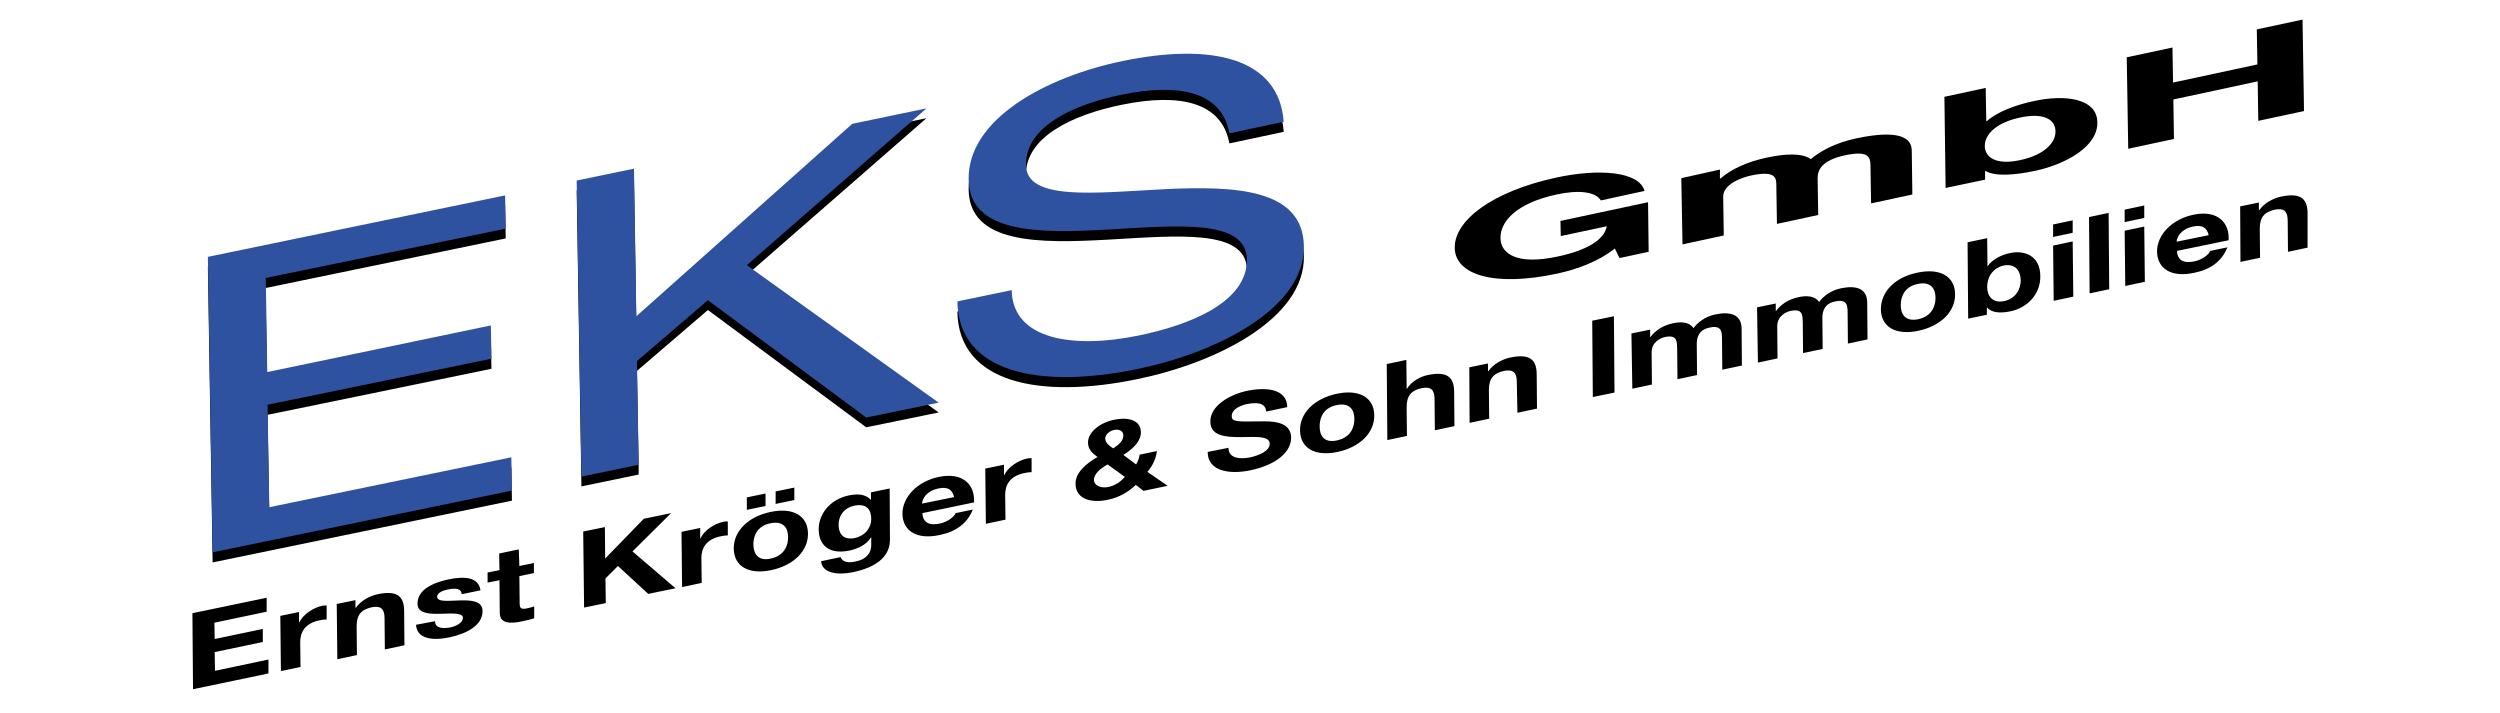 <?xml version="1.0" encoding="utf-8"?>
<!-- Generator: Adobe Illustrator 20.0.0, SVG Export Plug-In . SVG Version: 6.00 Build 0)  -->
<svg version="1.1" id="Ebene_1" xmlns="http://www.w3.org/2000/svg" xmlns:xlink="http://www.w3.org/1999/xlink" x="0px" y="0px"
	 viewBox="0 0 841.9 240" style="enable-background:new 0 0 841.9 240;" xml:space="preserve">
<style type="text/css">
	.st0{fill:#2F52A0;}
</style>
<path d="M432.3,44.4c-1.6-21.6-24.3-26.6-54-20.5c-26.4,5.4-52.5,19.8-52.1,40c0.3,18.3,23.8,18.1,47,16.8
	c23.2-1.3,46.4-3.7,46.7,10c0.2,14.4-19,22.1-36.5,25.7c-21.9,4.5-42.4,1.5-42.7-15.3l-18.3,3.8c0.4,24.3,28,29.5,60.5,22.8
	c26.4-5.4,56.5-20.2,56.2-41.4c-0.3-19.5-23.6-20.3-46.8-19.2c-23.4,1.2-46.6,4.1-46.8-8.1c-0.2-13,16-20.4,32.2-23.7
	c19.9-4.1,33.8-0.8,36.3,13L432.3,44.4z M195.8,163.8l19.3-4l-0.6-34.9l23.9-20.5l53.3,39.5l24.4-5l-64.6-46.3l60.5-52.8l-25,5.2
	l-72.7,64.8l-0.8-49.7l-19.3,4L195.8,163.8z M71.6,189.4l100.8-20.8l-0.2-11.2l-81.5,16.8l-0.6-34.5l75.4-15.5l-0.2-11.2L90,128.6
	L89.4,97l80.9-16.7l-0.2-11.2L70,89.8L71.6,189.4z"/>
<path class="st0" d="M432.3,41c-1.6-21.6-24.3-26.6-54-20.5c-26.4,5.4-52.5,19.8-52.1,40c0.3,18.3,23.8,18.1,47,16.8
	c23.2-1.3,46.4-3.7,46.7,10c0.2,14.4-19,22.1-36.5,25.7c-21.9,4.5-42.4,1.5-42.7-15.3l-18.3,3.8c0.4,24.3,28,29.5,60.5,22.8
	c26.4-5.4,56.5-20.2,56.2-41.4c-0.3-19.5-23.6-20.3-46.8-19.2c-23.4,1.2-46.6,4.1-46.8-8.1c-0.2-13,16-20.4,32.2-23.7
	c19.9-4.1,33.8-0.8,36.3,13L432.3,41z M195.8,160.5l19.3-4l-0.6-34.9l23.9-20.5l53.3,39.5l24.4-5l-64.6-46.3l60.5-52.8l-25,5.2
	l-72.7,64.8l-0.8-49.7l-19.3,4L195.8,160.5z M71.6,186l100.8-20.8l-0.2-11.2l-81.5,16.8l-0.6-34.5l75.4-15.5l-0.2-11.2L90,125.3
	l-0.5-31.7L170.3,77l-0.2-11.2L70,86.5L71.6,186z"/>
<path d="M754.5,88.2l6.6-1.4L761,77c0-3.8,1.5-5.6,5.1-6.4c3.1-0.6,4.3,0.6,4.3,3.7l0.1,10.5l6.6-1.4L777.1,72
	c0-4.6-1.8-7.3-8.9-5.8c-2.8,0.6-5.7,2.2-7.4,4.6l-0.1,0l0-2.6l-6.3,1.3L754.5,88.2z M733,81.4c0.1-1.5,1.3-4.2,5.5-5.1
	c3.2-0.7,4.7,0.4,5.3,2.9L733,81.4z M750.5,80.9c0.4-5.8-3.6-10.3-11.8-8.6c-7.3,1.5-12.3,6.8-12.3,12.4c0.1,5.8,4.8,8.8,12.4,7.2
	c5.5-1.1,9.4-3.8,11.3-8.6l-5.8,1.2c-0.4,1.2-2.6,2.9-5.2,3.5c-3.7,0.8-5.8-0.3-6-3.5L750.5,80.9z M722.1,69.2l-6.6,1.4l0,4.2
	l6.6-1.4L722.1,69.2z M715.7,96.3l6.6-1.4l-0.2-18.6l-6.6,1.4L715.7,96.3z M703.7,98.8l6.6-1.4l-0.2-25.7l-6.6,1.4L703.7,98.8z
	 M698,74.2l-6.6,1.4l0,4.2l6.6-1.4L698,74.2z M691.6,101.3l6.6-1.4l-0.2-18.6l-6.6,1.4L691.6,101.3z M680.5,94.3
	c0,3.1-1.7,6.3-5.6,7.1c-3.9,0.8-5.7-1.7-5.7-4.8c0-3.1,1.7-6.3,5.6-7.2C678.7,88.7,680.4,91.2,680.5,94.3z M662.8,107.3l6.3-1.3
	l0-2.4l0.1,0c1.5,1.7,4.4,2,8,1.2c4.8-1,10-5.1,9.9-11.9c-0.1-6.8-5.3-8.7-10.1-7.7c-3,0.6-6,2.1-7.6,4.4l-0.1,0l-0.1-9.4l-6.6,1.4
	L662.8,107.3z M640.1,102.8c0-3,1.3-6.3,5.8-7.2c4.5-0.9,5.9,1.8,5.9,4.7c0,2.9-1.3,6.2-5.8,7.2
	C641.5,108.4,640.1,105.7,640.1,102.8z M633.4,104.2c0.1,5.9,5,8.8,12.6,7.2c7.6-1.6,12.5-6.5,12.4-12.4c-0.1-5.9-5-8.8-12.6-7.2
	C638.2,93.3,633.4,98.2,633.4,104.2z M592,122.1l6.6-1.4l-0.1-10.8c0-3.6,3.1-4.9,4.5-5.2c4.2-0.9,4,1.6,4.1,3.8l0.1,10.4l6.6-1.4
	l-0.1-10.4c0-2.3,0.7-4.9,4.4-5.6c3.8-0.8,4.1,1.2,4.1,3.7l0.1,10.5l6.6-1.4l-0.1-12.4c0-4.8-3.8-5.9-8.9-4.8
	c-3.4,0.7-5.9,2.7-7.3,4.6c-1.3-2-4.1-2.3-7.1-1.6c-3.1,0.7-5.7,2.3-7.4,4.6l-0.1,0l0-2.5l-6.3,1.3L592,122.1z M549.7,130.9l6.6-1.4
	l-0.1-10.8c0-3.6,3.1-4.9,4.5-5.2c4.2-0.9,4,1.6,4.1,3.8l0.1,10.4l6.6-1.4l-0.1-10.4c0-2.3,0.7-4.9,4.4-5.6c3.8-0.8,4.1,1.2,4.1,3.7
	l0.1,10.5l6.6-1.4l-0.1-12.4c0-4.8-3.8-5.9-8.9-4.8c-3.4,0.7-5.9,2.7-7.3,4.6c-1.3-2-4.1-2.3-7.1-1.6c-3.1,0.7-5.7,2.3-7.4,4.6
	l-0.1,0l0-2.5l-6.3,1.3L549.7,130.9z M536.4,133.7l7.3-1.5l-0.2-25.7l-7.3,1.5L536.4,133.7z M494.9,142.4l6.6-1.4l-0.1-9.7
	c0-3.8,1.5-5.6,5.1-6.4c3.1-0.6,4.3,0.6,4.3,3.7L511,139l6.6-1.4l-0.1-11.4c0-4.6-1.8-7.3-8.9-5.8c-2.8,0.6-5.7,2.2-7.4,4.6l-0.1,0
	l0-2.6l-6.3,1.3L494.9,142.4z M467.2,148.2l6.6-1.4l-0.1-9.7c0-3.8,1.5-5.6,5.1-6.4c3.1-0.6,4.3,0.6,4.3,3.7l0.1,10.5l6.6-1.4
	l-0.1-11.4c0-4.6-1.8-7.3-8.9-5.8c-2.5,0.5-5.4,2.1-7,4.6l-0.1,0l-0.1-9.7l-6.6,1.4L467.2,148.2z M444.4,143.6c0-3,1.3-6.3,5.8-7.2
	c4.5-0.9,5.9,1.8,5.9,4.7c0,2.9-1.3,6.2-5.8,7.2C445.8,149.3,444.4,146.6,444.4,143.6z M437.8,145c0.1,5.9,5,8.8,12.6,7.2
	c7.6-1.6,12.5-6.5,12.4-12.4c-0.1-5.9-5-8.8-12.6-7.2C442.6,134.2,437.7,139.1,437.8,145z M406.7,152.2c0,6.3,6.9,7.7,14.3,6.2
	c9.1-1.9,13.9-6.4,13.8-11.1c-0.1-5.8-7.5-5.4-10-5.4c-8.4,0.1-10,0.2-10-1.8c0-2.2,2.7-3.5,5-4c3.5-0.7,6.4-0.5,6.6,2.5l7.1-1.5
	c-0.1-5.9-6.5-6.9-13.5-5.5c-6,1.3-12.5,5.1-12.4,10.4c0,4.8,5.1,5.2,10,5.2c4.9,0,9.9-0.6,10,2.2c0,2.6-3.9,4-6.5,4.6
	c-3.9,0.8-7.4,0.2-7.4-3.2L406.7,152.2z M385.1,165.3l8.1-1.7l-6.8-4.7c1.9-2.2,2.9-4.6,3.2-7l-5.8,1.2c-0.2,1.1-0.5,2.2-1.2,3.3
	l-4.3-3.2c3.4-2.1,5.9-4.7,5.9-7.6c0-4.1-4.2-5.3-9.2-4.2c-4.4,0.9-8.7,4.1-8.6,7.7c0,2.2,1.4,3.5,3.2,4.8c-3.9,2.2-7.5,5.4-7.4,9
	c0,4.9,4.8,6.7,10.9,5.4c3.8-0.8,6.7-2.5,9.4-5L385.1,165.3z M378.8,160.6c-1.5,1.7-3.2,2.9-5.6,3.4c-2.5,0.5-4.8-0.5-4.8-2.4
	c0-2.1,2.3-3.9,4.6-5.2L378.8,160.6z M378.3,146.6c0,1.9-1.5,3.1-3.4,4.4c-1.3-0.9-2.6-1.7-2.7-3.3c0-1.3,1.4-2.6,3-2.9
	C376.9,144.4,378.3,145.2,378.3,146.6z M332,176.4l6.6-1.4l-0.1-8.4c0-3.3,1.6-6.3,6.5-7.3c0.8-0.2,1.8-0.3,2.4-0.3l0-4.7
	c-0.4,0-1,0-1.5,0.1c-3.2,0.7-6.5,3-7.7,5.6l-0.1,0l0-3.5l-6.3,1.3L332,176.4z M310.5,169.6c0.1-1.5,1.3-4.2,5.5-5.1
	c3.2-0.7,4.7,0.4,5.3,2.9L310.5,169.6z M328,169.2c0.4-5.8-3.6-10.3-11.8-8.6c-7.3,1.5-12.3,6.8-12.3,12.4c0.1,5.8,4.8,8.8,12.4,7.2
	c5.5-1.1,9.4-3.8,11.3-8.6l-5.8,1.2c-0.4,1.2-2.6,2.9-5.2,3.5c-3.7,0.8-5.8-0.3-6-3.5L328,169.2z M287.8,181.2
	c-4.1,0.8-5.4-1.8-5.4-4.5c0-2.8,1.6-5.6,5.3-6.4c4.3-0.9,5.7,1.5,5.7,4.5C293.4,177.6,291.5,180.4,287.8,181.2z M299.6,164.5
	l-6.3,1.3l0,2.5l-0.1,0c-1.6-1.8-4.1-2.1-7.2-1.5c-6.8,1.4-10.3,6.6-10.3,11.4c0,5.1,3.2,8.7,10.4,7.2c2.9-0.6,5.8-2.1,7.2-4.4
	l0.1,0l0,2.4c0.1,2.7-1.6,5-5.3,5.7c-2.3,0.5-4.4,0.3-5-1.5l-6.6,1.4c0.4,4.2,5.9,4.7,10.7,3.7c11.1-2.3,12.5-7.8,12.5-10.9
	L299.6,164.5z M253.7,183.4c0-3,1.3-6.3,5.8-7.2c4.5-0.9,5.9,1.8,5.9,4.7c0,2.9-1.3,6.2-5.8,7.2
	C255.2,189.1,253.8,186.4,253.7,183.4z M247.1,184.8c0.1,5.9,5,8.8,12.6,7.2c7.6-1.6,12.5-6.5,12.4-12.4c-0.1-5.9-5-8.8-12.6-7.2
	C251.9,174,247,178.9,247.1,184.8z M251.5,171.7l6.3-1.3l0-4.2l-6.3,1.3L251.5,171.7z M261.2,169.7l6.3-1.3l0-4.2l-6.3,1.3
	L261.2,169.7z M229.7,197.7l6.6-1.4l-0.1-8.4c0-3.3,1.6-6.3,6.5-7.3c0.8-0.2,1.8-0.3,2.4-0.3l0-4.7c-0.4,0-1,0-1.5,0.1
	c-3.2,0.7-6.5,3-7.7,5.6l-0.1,0l0-3.5l-6.3,1.3L229.7,197.7z M196.7,204.6l7.3-1.5l-0.1-8.3l4.2-4.2l10.2,9.4l9.2-1.9L213,185.7
	l13-12.9l-9.2,1.9l-13,13.4l-0.1-10.6l-7.3,1.5L196.7,204.6z M174.7,185l-6.6,1.4l0.1,5.6l-4,0.8l0,3.4l4-0.8l0.1,11
	c0,3.7,3.6,3.7,7.7,2.8c1.3-0.3,2.8-0.6,3.9-1l0-4c-0.7,0.3-1.4,0.4-2.1,0.6c-2.2,0.5-2.8,0.2-2.8-1.6l-0.1-9.2l4.9-1l0-3.4l-4.9,1
	L174.7,185z M140.1,210.4c0.3,4.9,5.8,5.4,11.4,4.2c5.5-1.2,11-3.9,11-8.8c0-3.5-3.8-3.7-7.7-3.6c-3.8,0.1-7.5,0.6-7.6-1.2
	c0-1.5,2.2-2.2,3.7-2.5c2.4-0.5,4.4-0.4,4.6,1.6l6.3-1.3c-0.6-4.5-5.4-4.8-10.7-3.7c-5.2,1.1-10.5,3.4-10.5,8.2
	c0,3.3,3.9,3.5,7.7,3.4c4.8-0.2,7.5-0.2,7.6,1.3c0,1.8-2.4,2.9-4.3,3.3c-2.6,0.5-5.1,0.2-5.1-2.1L140.1,210.4z M113.6,222l6.6-1.4
	l-0.1-9.7c0-3.8,1.5-5.6,5.1-6.4c3.1-0.6,4.3,0.6,4.3,3.7l0.1,10.5l6.6-1.4l-0.1-11.4c0-4.6-1.8-7.3-8.9-5.8
	c-2.8,0.6-5.7,2.2-7.4,4.6l-0.1,0l0-2.6l-6.3,1.3L113.6,222z M94.6,226l6.6-1.4l-0.1-8.4c0-3.3,1.6-6.3,6.5-7.3
	c0.8-0.2,1.8-0.3,2.4-0.3l0-4.7c-0.4,0-1,0-1.5,0.1c-3.2,0.7-6.5,3-7.7,5.6l-0.1,0l0-3.5l-6.3,1.3L94.6,226z M65,232.1l25.4-5.3
	l0-4.7l-18,3.8l-0.1-6.3l16.2-3.4l0-4.4l-16.2,3.4l-0.1-5.5l17.6-3.7l0-4.7l-25,5.2L65,232.1z"/>
<path d="M716.7,50.1l15.4-3.3l-0.2-13.3l28.4-6.1l0.2,13.3l15.4-3.3l-0.5-30.8L760,9.9l0.2,11.8l-28.4,6.1L731.6,16l-15.4,3.3
	L716.7,50.1z M692.2,44.2c0.1,3.7-3.5,7.9-11.8,9.7c-8.2,1.8-11.9-0.9-12-4.6c-0.1-3.8,3.5-7.9,11.8-9.7
	C688.5,37.8,692.2,40.4,692.2,44.2z M655.2,63.3l13.3-2.8l0-2.9l0.2,0c3.1,1.8,9.3,1.5,16.8-0.1c10.1-2.2,21-8.1,20.8-16.3
	c-0.1-8.2-11.1-9.4-21.2-7.2c-6.3,1.3-12.6,3.7-16,6.8l-0.2,0l-0.2-11.2l-13.9,3L655.2,63.3z M566.6,82.3l13.9-3l-0.2-13
	c-0.1-4.4,6.6-6.6,9.4-7.2c8.8-1.9,8.5,1.2,8.5,3.8l0.2,12.5l13.9-3l-0.2-12.4c0-2.8,1.4-6,9.2-7.7c8-1.7,8.6,0.6,8.6,3.6l0.2,12.6
	l13.9-3l-0.2-14.9c-0.1-5.8-7.9-6.3-18.7-4c-7.1,1.5-12.3,4.4-15.3,7c-2.8-2.1-8.5-1.9-14.9-0.5c-6.6,1.4-11.9,3.9-15.5,7l-0.2,0
	l0-3L566.2,60L566.6,82.3z M545.4,86.9l9.8-2.1l-0.2-16.7l-29.5,6.3l0.1,5.1l15.5-3.3c-0.8,4.5-6.6,8.1-16.6,10.2
	c-13.9,3-19.1-1.1-19.2-6.2c-0.1-5.4,5-11.7,18.9-14.7c7.3-1.6,13.1-1,14.9,2l14.7-3.2c-1.8-6.6-15.4-7.6-29.7-4.5
	c-21.7,4.7-34.4,14.5-34.2,23.7c0.1,8.9,13,13.3,34.7,8.6c6.8-1.5,13.8-4.1,19.2-8.4L545.4,86.9z"/>
</svg>
